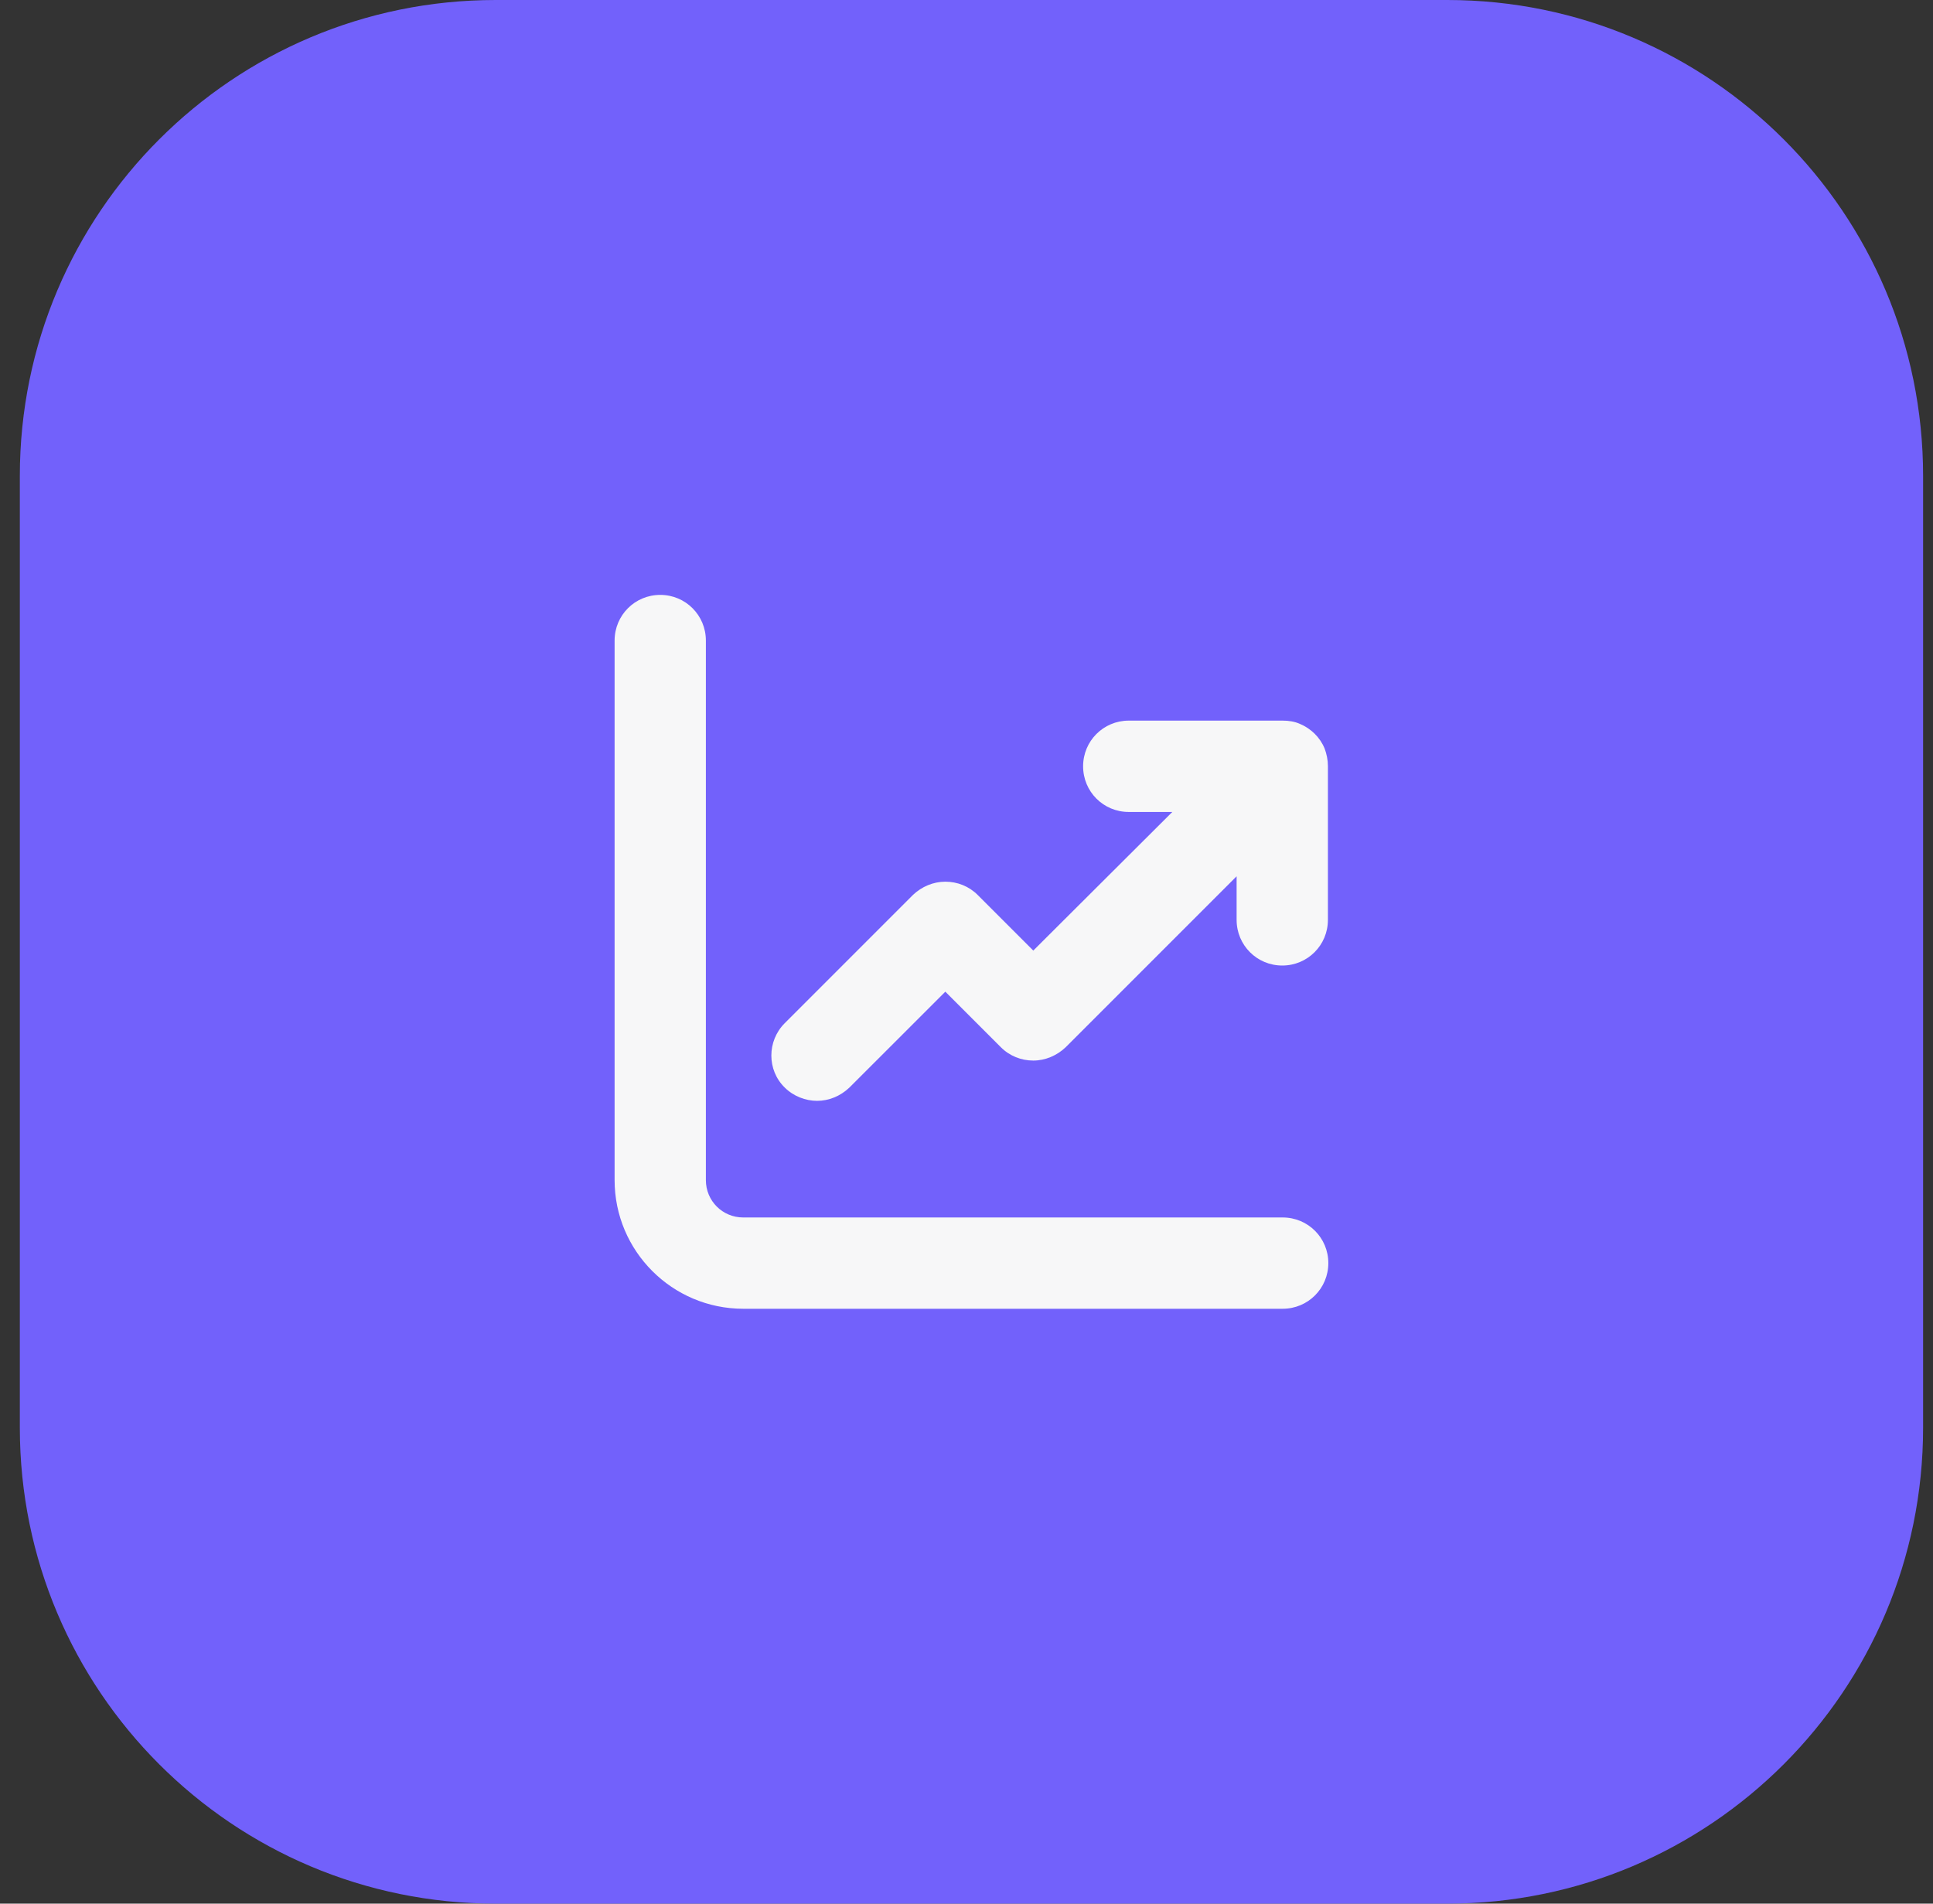 <svg width="65" height="64" viewBox="0 0 65 64" fill="none" xmlns="http://www.w3.org/2000/svg">
<rect x="0" y="0" width="65" height="64" fill="#333333" stroke="none"/>
<path d="M0.667 16C0.667 7.163 7.83 0 16.667 0H48.667C57.503 0 64.667 7.163 64.667 16V48C64.667 56.837 57.503 64 48.667 64H16.667C7.83 64 0.667 56.837 0.667 48V16Z" fill="#7261FB"/>
<path d="M22.202 20C23.053 20 23.736 20.684 23.736 21.535V39.675C23.736 40.372 24.295 40.931 24.992 40.931H43.132C43.983 40.931 44.667 41.614 44.667 42.465C44.667 43.316 43.983 44 43.132 44H24.992C22.606 44 20.667 42.061 20.667 39.675V21.535C20.667 20.684 21.351 20 22.202 20ZM43.132 24.227C43.327 24.227 43.536 24.256 43.718 24.34C44.08 24.493 44.387 24.786 44.541 25.163C44.611 25.344 44.653 25.554 44.653 25.749V30.926C44.653 31.777 43.969 32.461 43.118 32.461C42.267 32.461 41.583 31.777 41.583 30.926V29.461L35.834 35.209C35.541 35.488 35.15 35.656 34.746 35.656C34.341 35.656 33.95 35.502 33.657 35.209L31.788 33.34L28.564 36.562C28.257 36.855 27.867 37.01 27.476 37.01C27.086 37.01 26.68 36.855 26.387 36.562C25.788 35.977 25.788 35 26.387 34.4L30.699 30.088C30.992 29.809 31.383 29.642 31.788 29.642C32.192 29.642 32.583 29.795 32.876 30.088L34.746 31.958L39.421 27.298H37.955C37.104 27.298 36.421 26.614 36.421 25.763C36.421 24.912 37.104 24.228 37.955 24.227H43.132Z" fill="#F7F7F8"/>
</svg>

